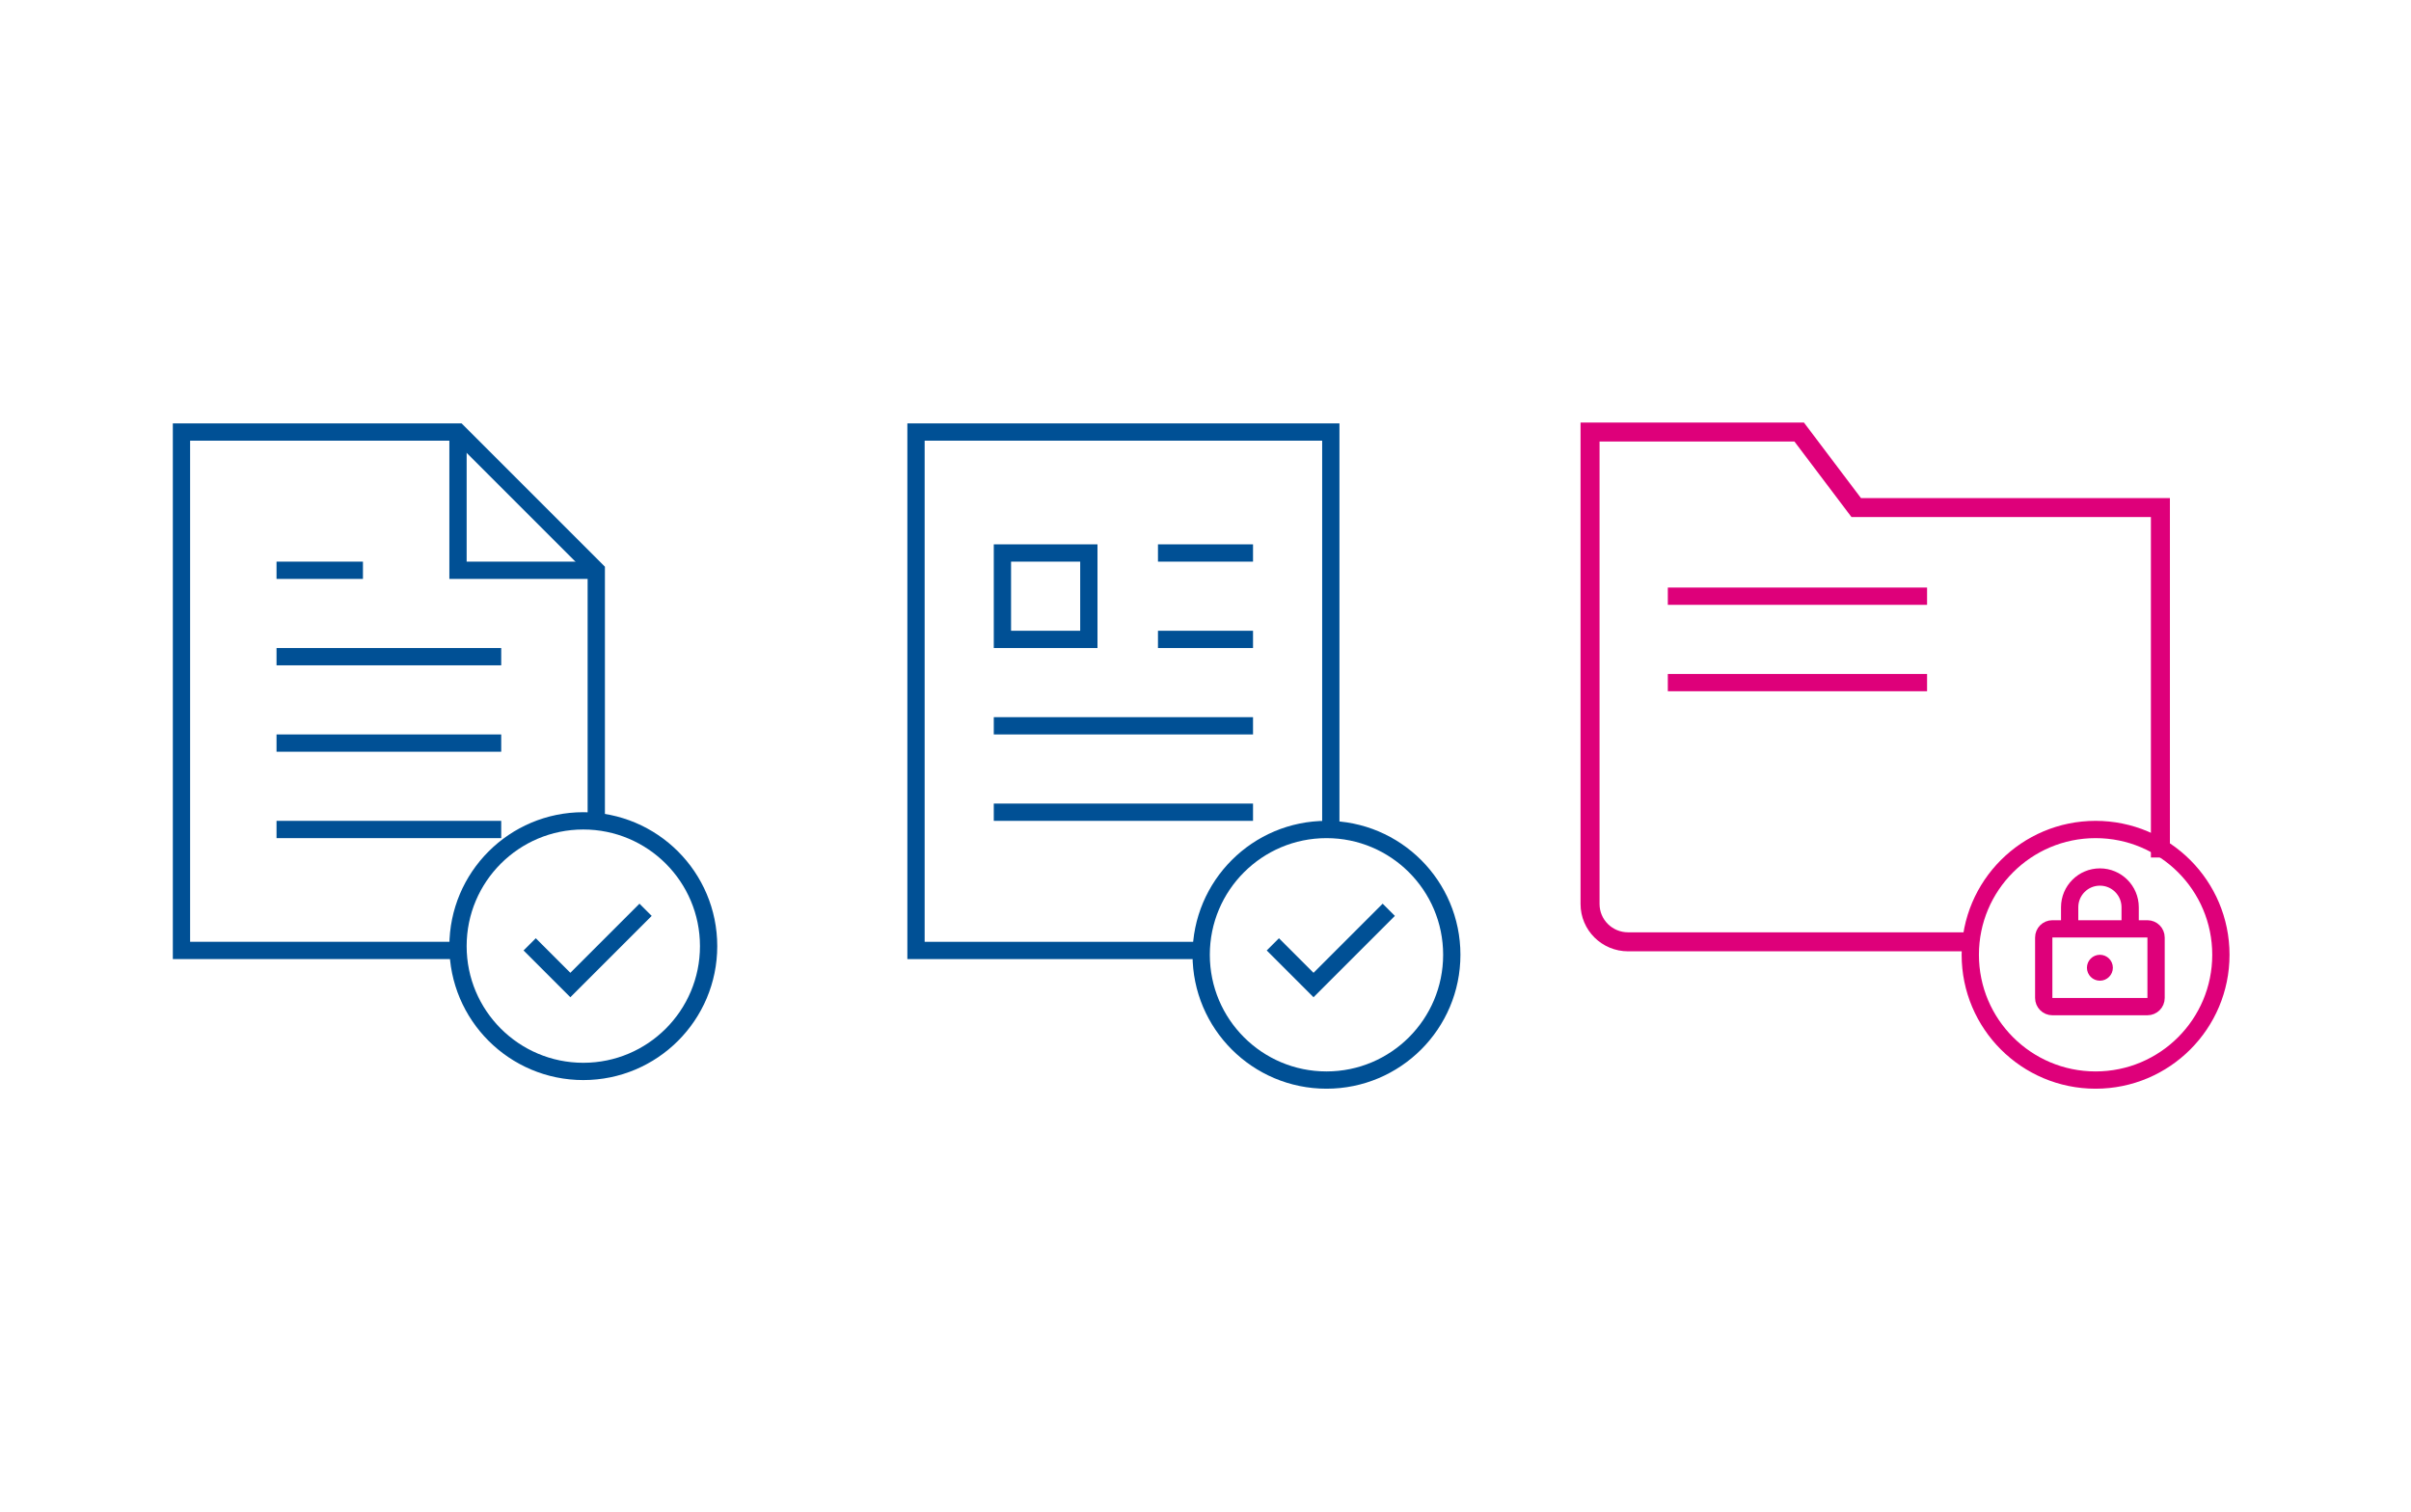 <svg height="175" viewBox="0 0 279 175" width="279" xmlns="http://www.w3.org/2000/svg"><g fill="none" fill-rule="evenodd"><g stroke="#005095" stroke-width="2" transform="translate(21 50)"><path d="m32 0v16h16"/><g stroke-linecap="square"><path d="m48 44.698v-28.698l-16-16h-32v60h31.75"/><path d="m12 46h24m-24-10h24m-24-10h24m-24-10h8"/></g></g><g stroke="#005095" stroke-linecap="square" stroke-width="2" transform="translate(106 50)"><path d="m32.756 60h-32.756v-60h48v45.331"/><path d="m29 14h9m-9 10h9m-28 10h28m-28 10h28"/><path d="m10 14h10v10h-10z"/></g><g stroke="#de007a" stroke-linecap="square" transform="translate(184 50)"><path d="m43.856 59c-8.768 0-21.92 0-39.456 0-2.43 0-4.4-1.957-4.4-4.37v-54.63h24.2l6.6 8.741h35.2v39.403" stroke-width="2.2"/><path d="m10 19h28m-28 10h28" stroke-width="2"/></g><g stroke-width="2"><g stroke="#005095" transform="translate(52 94)"><circle cx="15.5" cy="15.5" r="14.5"/><path d="m10 16 4 4 8-8" stroke-linecap="square"/></g><g stroke="#005095" transform="translate(138 95)"><circle cx="15.5" cy="15.5" r="14.5"/><path d="m10 15 4 4 8-8" stroke-linecap="square"/></g><circle cx="242.5" cy="110.5" r="14.5" stroke="#de007a"/></g><g transform="translate(236 101)"><path d="m12.5 15.5h-11c-.552 0-1-.448-1-1v-7c0-.552.448-1 1-1h11c.552 0 1 .448 1 1v7c0 .552-.448 1-1 1zm-9-9v-2.5c0-1.933 1.567-3.5 3.5-3.5s3.5 1.567 3.5 3.5v2.5" stroke="#de007a" stroke-linecap="round" stroke-linejoin="round" stroke-width="2"/><circle cx="7" cy="11" fill="#de007a" r="1.5"/></g></g></svg>